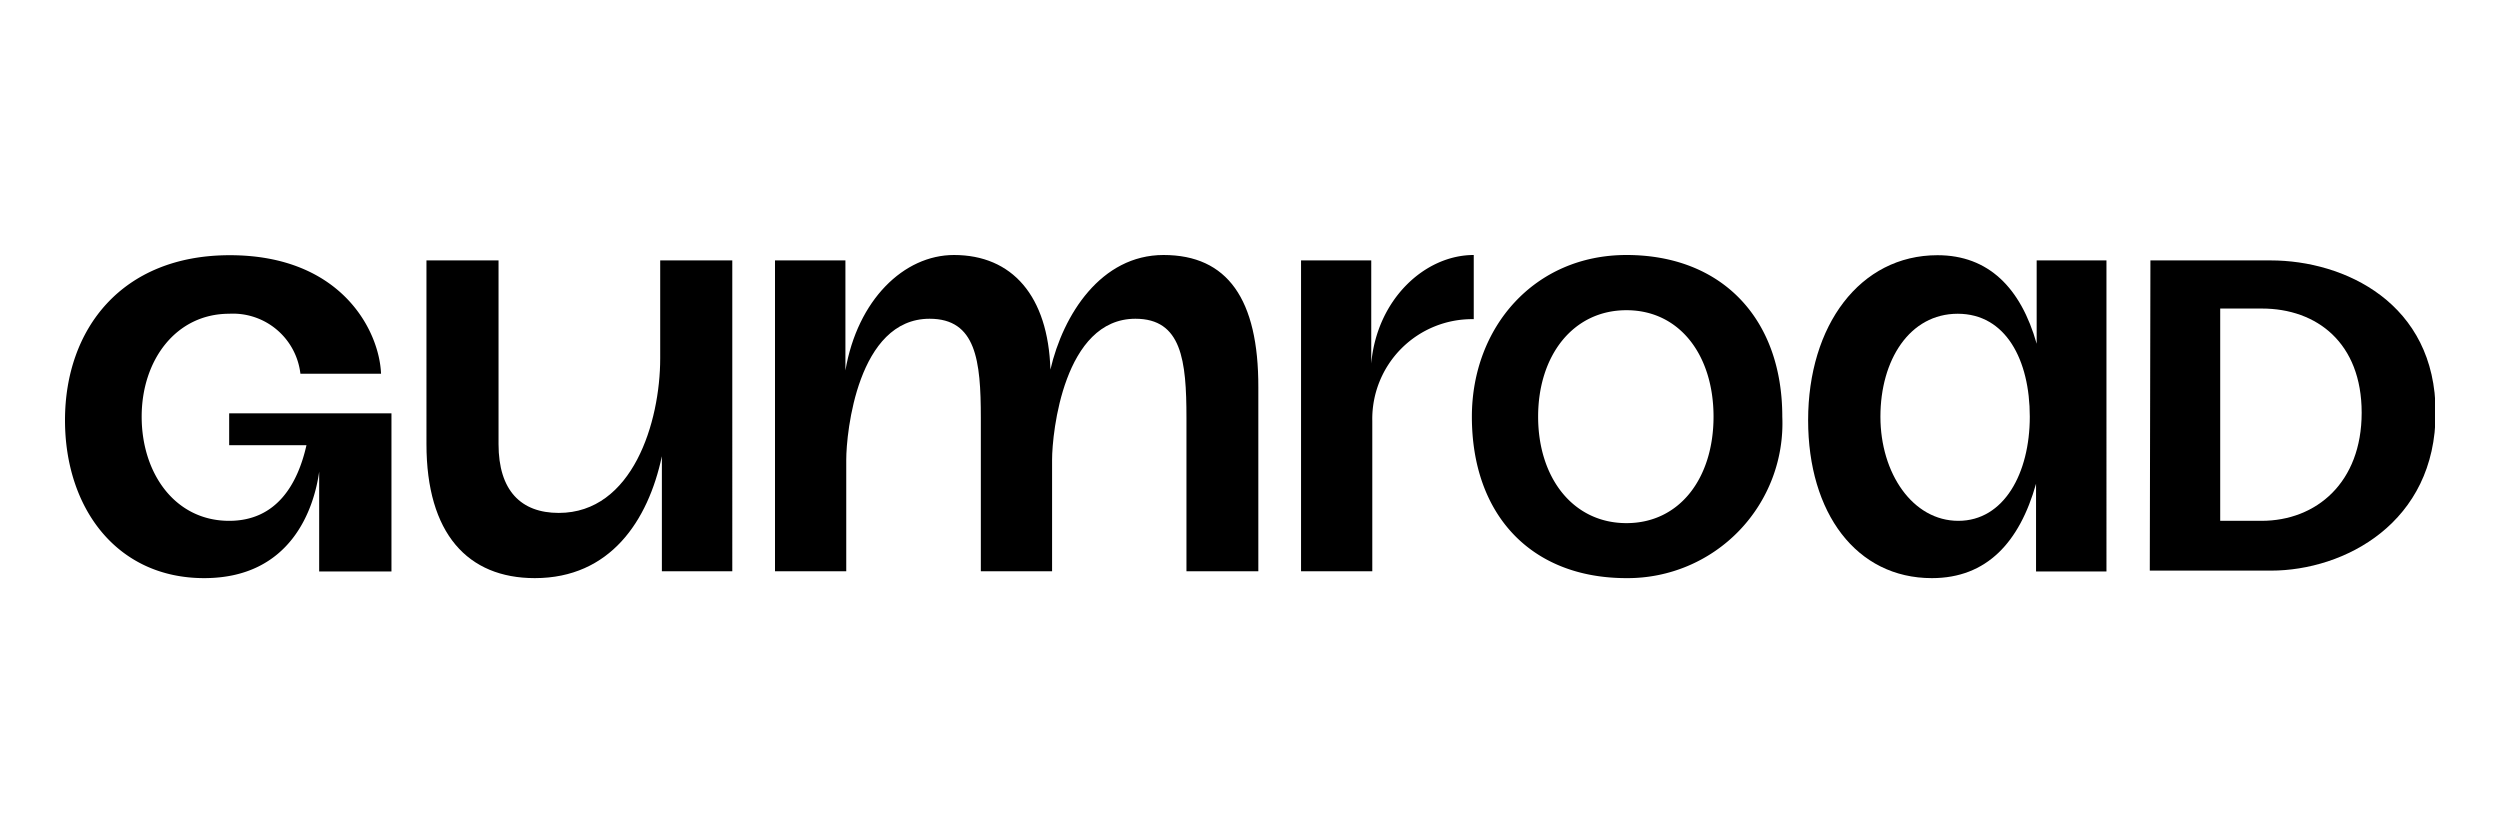 <svg id="Layer_1" data-name="Layer 1" xmlns="http://www.w3.org/2000/svg" xmlns:xlink="http://www.w3.org/1999/xlink" viewBox="0 0 120 40"><defs><style>.cls-1{fill:none;}.cls-2{clip-path:url(#clip-path);}</style><clipPath id="clip-path"><rect class="cls-1" x="3.12" y="12.24" width="113.76" height="15.51"/></clipPath></defs><title>gumroad_finance_crm_logo</title><g class="cls-2"><path d="M70.74,12.24c-2.35,0-4.65,2.13-4.92,5.21V12.5H62.45V27.42h3.42V20.2a4.79,4.79,0,0,1,4.87-4.88Z"/><path d="M106.57,25V14.81h2c2.64,0,4.79,1.65,4.79,5S111.19,25,108.55,25Zm-3.38,2.39H109c3.54,0,7.91-2.3,7.91-7.58S112.51,12.5,109,12.5h-5.78Z"/><path d="M90.26,20c0-2.72,1.4-4.94,3.71-4.94s3.46,2.22,3.46,4.94S96.19,25,94,25,90.26,22.72,90.26,20Zm-3.47.17c0,4.45,2.31,7.58,5.94,7.58,2.64,0,4.21-1.73,5-4.53v4.21h3.38V12.5H97.76v4C97,13.82,95.45,12.25,93,12.25,89.27,12.25,86.79,15.63,86.79,20.17Z"/><path d="M9.8,27.75c-4.21,0-6.68-3.38-6.68-7.58,0-4.37,2.72-7.92,7.91-7.92,5.36,0,7.18,3.63,7.26,5.69H14.42A3.26,3.26,0,0,0,11,15.06c-2.55,0-4.2,2.22-4.2,4.94S8.4,25,11,25c2.31,0,3.3-1.81,3.71-3.63H11V19.84h7.79v7.59H15.32V22.64C15.08,24.37,14,27.75,9.8,27.75Z"/><path d="M25.67,27.75c-3.22,0-5.2-2.14-5.2-6.43V12.5h3.46v8.82c0,2.23,1.08,3.3,2.89,3.3,3.55,0,4.87-4.37,4.87-7.42V12.5h3.46V27.42H31.77V21.9C31.11,25,29.29,27.75,25.67,27.75Z"/><path d="M55.85,12.24c-3,0-4.82,2.86-5.43,5.5-.11-3.54-1.84-5.5-4.63-5.5-2.4,0-4.63,2.15-5.21,5.54V12.5H37.2V27.42h3.42V22.07c0-1.32.55-6.77,4-6.77,2.23,0,2.46,2,2.46,4.76v7.36H50.5V22.07c0-1.32.57-6.77,4-6.77,2.22,0,2.45,2,2.45,4.76v7.36H60.4V18.59C60.41,14.36,58.92,12.24,55.85,12.24Z"/><path d="M78.07,12.24c-4.42,0-7.42,3.47-7.42,7.76,0,4.72,2.85,7.75,7.42,7.75A7.43,7.43,0,0,0,85.55,20C85.55,15.28,82.64,12.24,78.07,12.24Zm0,12.87c-2.57,0-4.24-2.18-4.24-5.11s1.67-5.11,4.24-5.11,4.18,2.18,4.18,5.11S80.64,25.11,78.07,25.11Z"/></g></svg>